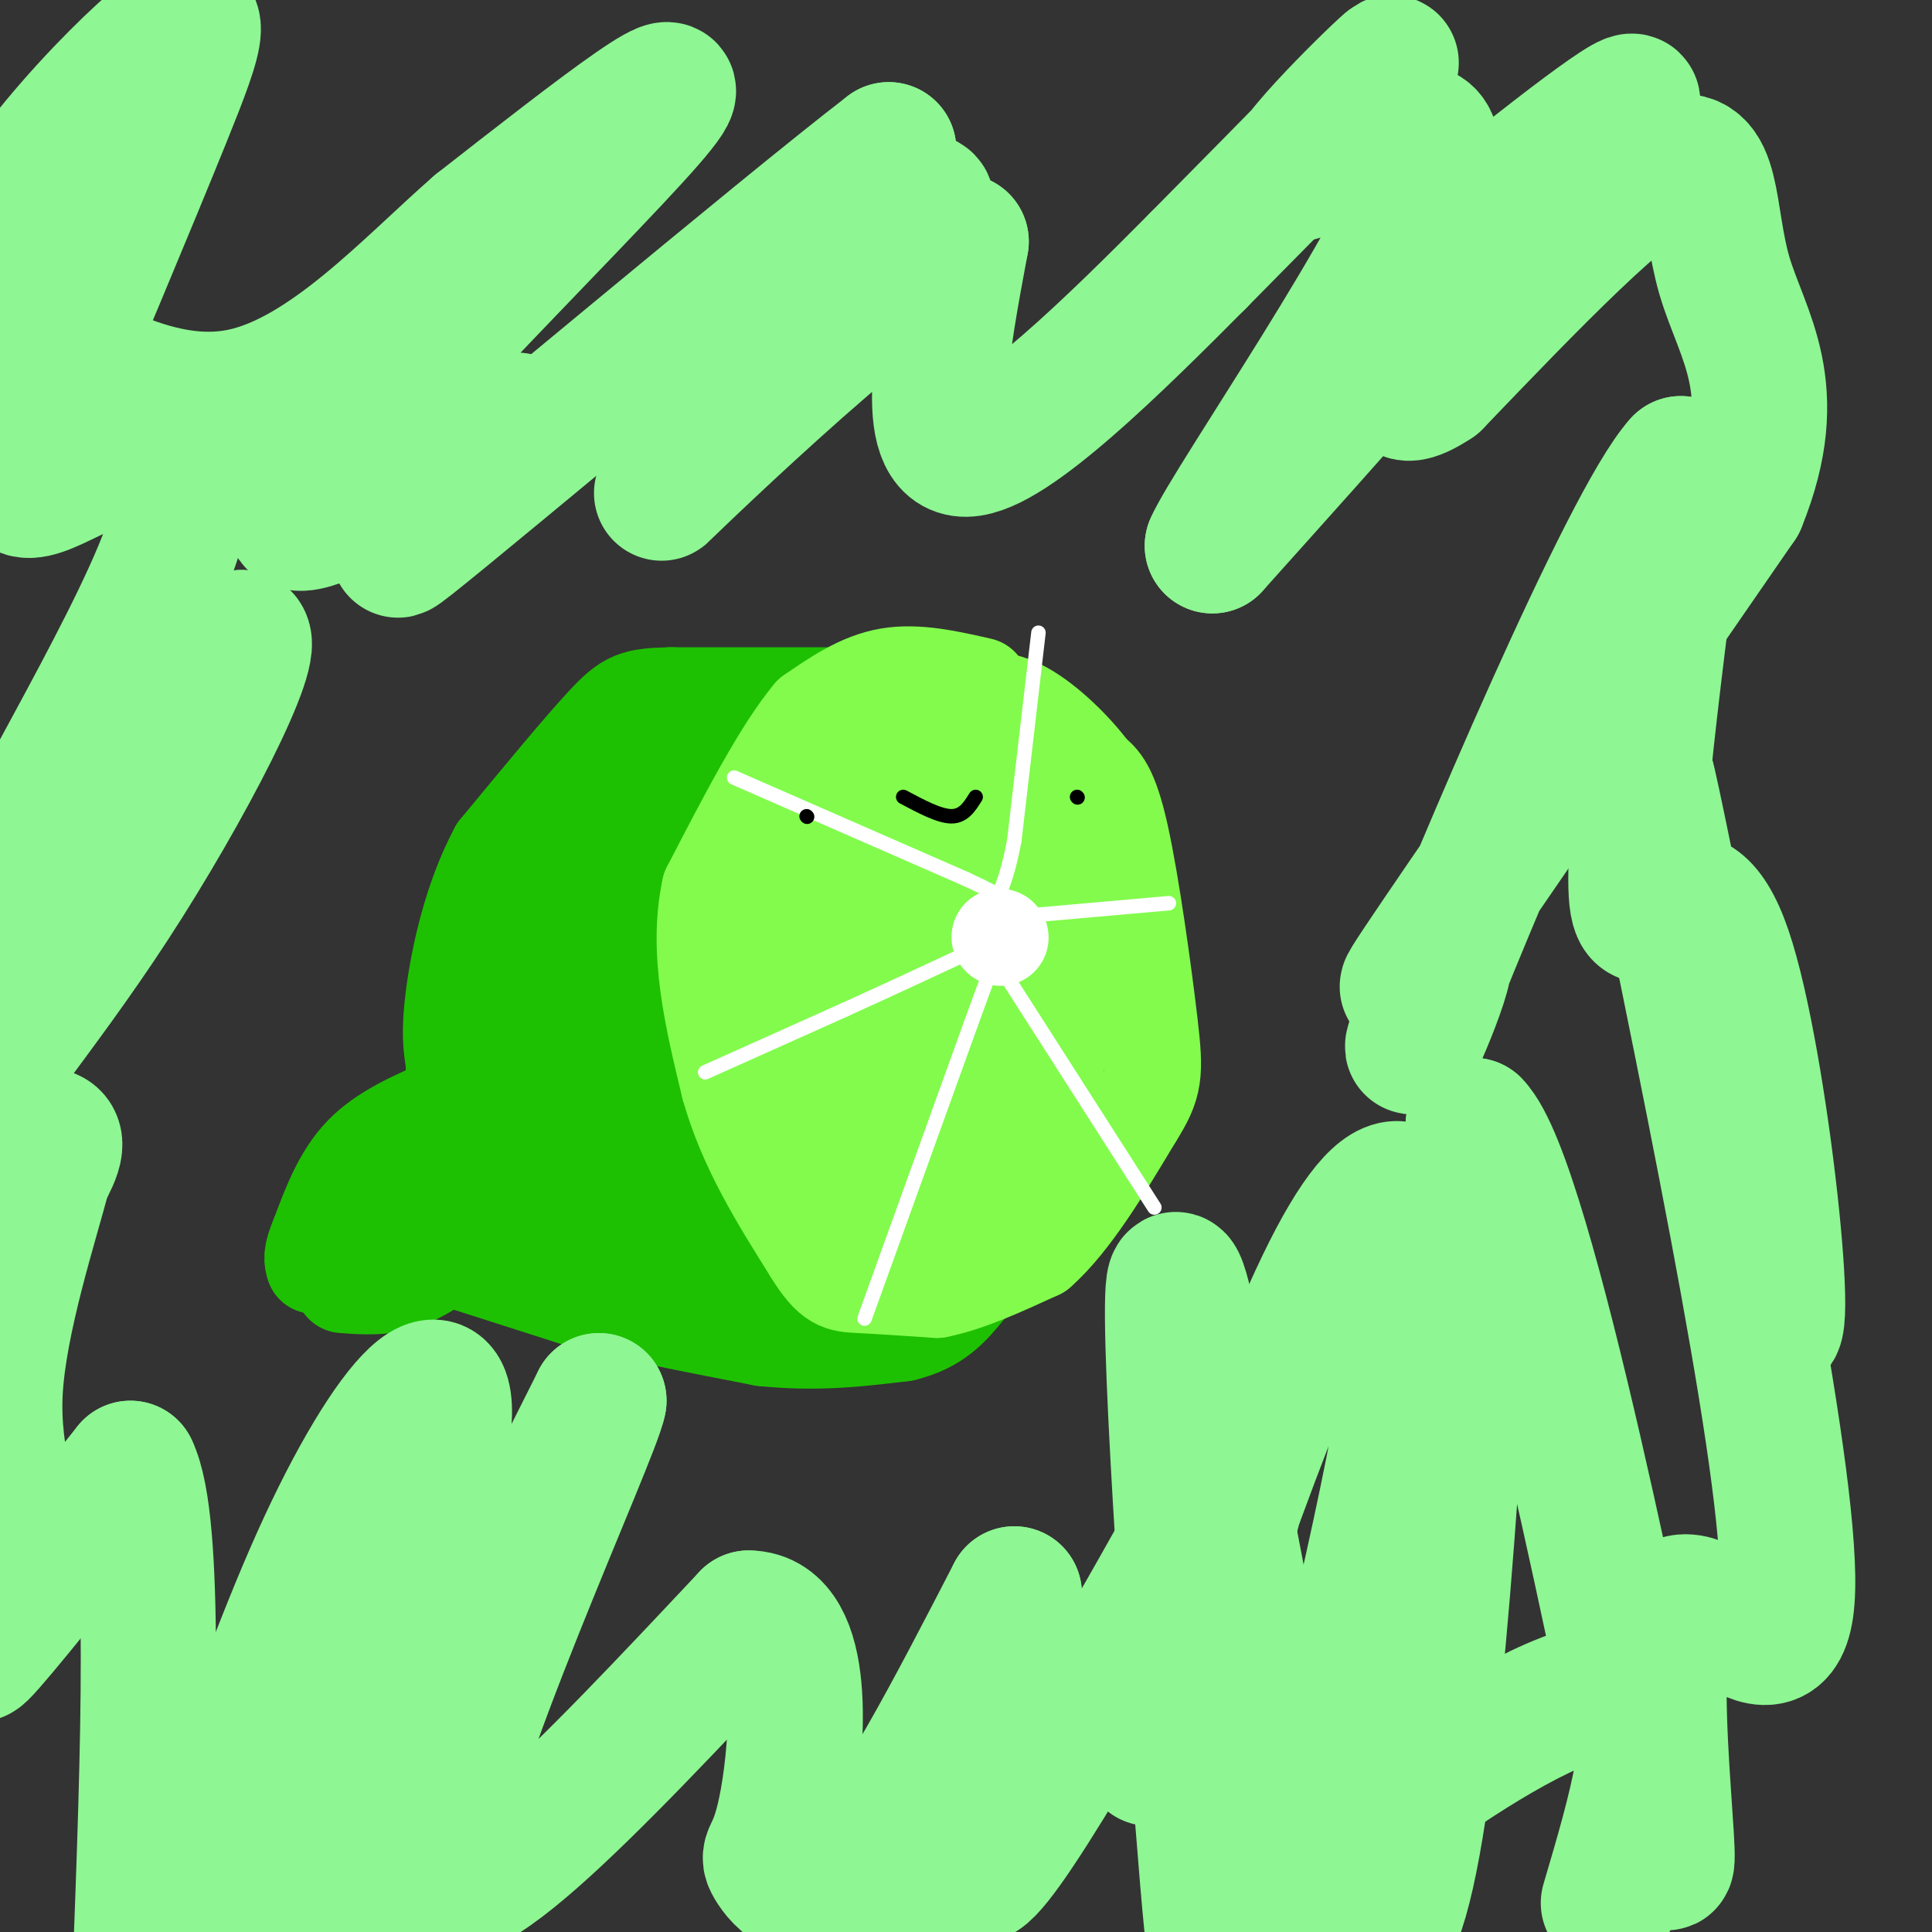 <svg viewBox='0 0 400 400' version='1.1' xmlns='http://www.w3.org/2000/svg' xmlns:xlink='http://www.w3.org/1999/xlink'><rect x="0" y="0" width="400" height="400" fill="#333333" stroke="none"/><g fill='none' stroke='#000000' stroke-width='6' stroke-linecap='round' stroke-linejoin='round'><path d='M297,405c0.000,0.000 0.100,0.100 0.1,0.1'/></g>
<g fill='none' stroke='#1EC101' stroke-width='20' stroke-linecap='round' stroke-linejoin='round'><path d='M180,144c-3.250,0.417 -6.500,0.833 -12,5c-5.500,4.167 -13.250,12.083 -21,20'/><path d='M147,169c-4.833,8.833 -6.417,20.917 -8,33'/><path d='M139,202c-1.689,7.044 -1.911,8.156 0,13c1.911,4.844 5.956,13.422 10,22'/><path d='M149,237c1.378,4.489 -0.178,4.711 6,8c6.178,3.289 20.089,9.644 34,16'/><path d='M189,261c7.667,2.667 9.833,1.333 12,0'/><path d='M201,261c1.833,0.000 0.417,0.000 -1,0'/><path d='M174,144c0.000,0.000 -35.000,0.000 -35,0'/><path d='M139,144c-7.578,0.178 -9.022,0.622 -14,6c-4.978,5.378 -13.489,15.689 -22,26'/><path d='M103,176c-5.422,10.089 -7.978,22.311 -9,30c-1.022,7.689 -0.511,10.844 0,14'/><path d='M94,220c0.044,6.978 0.156,17.422 1,23c0.844,5.578 2.422,6.289 4,7'/><path d='M99,250c9.667,3.833 31.833,9.917 54,16'/><path d='M153,266c13.167,3.000 19.083,2.500 25,2'/><path d='M178,268c4.833,0.167 4.417,-0.417 4,-1'/><path d='M182,267c-9.083,-3.762 -33.792,-12.667 -45,-17c-11.208,-4.333 -8.917,-4.095 -9,-6c-0.083,-1.905 -2.542,-5.952 -5,-10'/><path d='M123,234c-2.262,-5.798 -5.417,-15.292 -5,-27c0.417,-11.708 4.405,-25.631 8,-33c3.595,-7.369 6.798,-8.185 10,-9'/><path d='M136,165c4.356,-5.667 10.244,-15.333 9,-7c-1.244,8.333 -9.622,34.667 -18,61'/><path d='M127,219c0.345,15.440 10.208,23.542 11,28c0.792,4.458 -7.488,5.274 -13,4c-5.512,-1.274 -8.256,-4.637 -11,-8'/><path d='M114,243c-4.911,-4.711 -11.689,-12.489 -11,-24c0.689,-11.511 8.844,-26.756 17,-42'/><path d='M120,177c1.178,-5.556 -4.378,1.556 -7,6c-2.622,4.444 -2.311,6.222 -2,8'/><path d='M95,261c0.000,0.000 25.000,8.000 25,8'/><path d='M120,269c10.500,2.667 24.250,5.333 38,8'/><path d='M158,277c11.167,1.167 20.083,0.083 29,-1'/><path d='M187,276c7.000,-1.667 10.000,-5.333 13,-9'/><path d='M92,229c-6.333,2.750 -12.667,5.500 -17,10c-4.333,4.500 -6.667,10.750 -9,17'/><path d='M66,256c-1.667,3.833 -1.333,4.917 -1,6'/><path d='M71,266c4.250,0.333 8.500,0.667 13,-1c4.500,-1.667 9.250,-5.333 14,-9'/><path d='M98,256c2.333,-1.500 1.167,-0.750 0,0'/><path d='M85,245c0.000,0.000 0.100,0.100 0.1,0.1'/><path d='M78,260c0.000,0.000 0.100,0.100 0.1,0.1'/></g>
<g fill='none' stroke='#82FB4D' stroke-width='20' stroke-linecap='round' stroke-linejoin='round'><path d='M203,142c-6.583,-1.500 -13.167,-3.000 -19,-2c-5.833,1.000 -10.917,4.500 -16,8'/><path d='M168,148c-6.167,7.333 -13.583,21.667 -21,36'/><path d='M147,184c-2.833,12.833 0.583,26.917 4,41'/><path d='M151,225c3.500,12.500 10.250,23.250 17,34'/><path d='M168,259c4.156,6.800 6.044,6.800 10,7c3.956,0.200 9.978,0.600 16,1'/><path d='M194,267c6.167,-1.167 13.583,-4.583 21,-8'/><path d='M215,259c6.833,-6.000 13.417,-17.000 20,-28'/><path d='M235,231c4.060,-6.464 4.208,-8.625 3,-19c-1.208,-10.375 -3.774,-28.964 -6,-39c-2.226,-10.036 -4.113,-11.518 -6,-13'/><path d='M226,160c-3.511,-4.822 -9.289,-10.378 -14,-13c-4.711,-2.622 -8.356,-2.311 -12,-2'/><path d='M200,145c-2.000,-0.333 -1.000,-0.167 0,0'/></g>
<g fill='none' stroke='#82FB4D' stroke-width='28' stroke-linecap='round' stroke-linejoin='round'><path d='M194,157c-4.622,0.422 -9.244,0.844 -14,6c-4.756,5.156 -9.644,15.044 -12,22c-2.356,6.956 -2.178,10.978 -2,15'/><path d='M166,200c3.167,-1.833 12.083,-13.917 21,-26'/><path d='M187,174c-0.422,-3.644 -11.978,0.244 -13,4c-1.022,3.756 8.489,7.378 18,11'/><path d='M192,189c-0.810,17.714 -11.833,56.500 -9,52c2.833,-4.500 19.524,-52.286 20,-64c0.476,-11.714 -15.262,12.643 -31,37'/><path d='M172,214c-3.000,1.622 5.000,-12.822 10,-11c5.000,1.822 7.000,19.911 9,38'/><path d='M191,241c4.667,0.000 11.833,-19.000 19,-38'/><path d='M210,203c2.556,3.644 -0.556,31.756 0,35c0.556,3.244 4.778,-18.378 9,-40'/><path d='M219,198c2.600,-9.556 4.600,-13.444 4,-18c-0.600,-4.556 -3.800,-9.778 -7,-15'/><path d='M216,165c-2.667,-4.167 -5.833,-7.083 -9,-10'/><path d='M162,221c7.958,12.226 15.917,24.452 23,31c7.083,6.548 13.292,7.417 17,7c3.708,-0.417 4.917,-2.119 5,-4c0.083,-1.881 -0.958,-3.940 -2,-6'/><path d='M205,249c-0.333,-1.000 -0.167,-0.500 0,0'/></g>
<g fill='none' stroke='#FFFFFF' stroke-width='3' stroke-linecap='round' stroke-linejoin='round'><path d='M146,222c0.000,0.000 29.000,-13.000 29,-13'/><path d='M175,209c9.167,-4.167 17.583,-8.083 26,-12'/><path d='M152,161c0.000,0.000 48.000,21.000 48,21'/><path d='M200,182c9.333,4.333 8.667,4.667 8,5'/><path d='M215,131c0.000,0.000 -5.000,43.000 -5,43'/><path d='M210,174c-1.833,9.833 -3.917,12.917 -6,16'/><path d='M204,190c-1.000,2.667 -0.500,1.333 0,0'/><path d='M179,273c0.000,0.000 22.000,-61.000 22,-61'/><path d='M201,212c4.667,-12.833 5.333,-14.417 6,-16'/><path d='M239,250c0.000,0.000 -32.000,-50.000 -32,-50'/><path d='M207,200c-5.333,-8.333 -2.667,-4.167 0,0'/><path d='M242,187c0.000,0.000 -34.000,3.000 -34,3'/><path d='M208,190c-6.167,0.667 -4.583,0.833 -3,1'/></g>
<g fill='none' stroke='#FFFFFF' stroke-width='20' stroke-linecap='round' stroke-linejoin='round'><path d='M207,194c0.000,0.000 0.100,0.100 0.1,0.1'/></g>
<g fill='none' stroke='#000000' stroke-width='3' stroke-linecap='round' stroke-linejoin='round'><path d='M167,169c0.000,0.000 0.100,0.100 0.1,0.1'/><path d='M223,165c0.000,0.000 0.100,0.100 0.1,0.1'/><path d='M187,165c3.750,2.000 7.500,4.000 10,4c2.500,0.000 3.750,-2.000 5,-4'/></g>
<g fill='none' stroke='#8EF693' stroke-width='28' stroke-linecap='round' stroke-linejoin='round'><path d='M251,374c0.785,22.560 1.569,45.120 -1,15c-2.569,-30.120 -8.493,-112.919 -7,-123c1.493,-10.081 10.402,52.555 20,93c9.598,40.445 19.885,58.699 27,34c7.115,-24.699 11.057,-92.349 15,-160'/><path d='M305,233c11.297,11.458 32.038,120.102 38,146c5.962,25.898 -2.856,-30.951 2,-44c4.856,-13.049 23.388,17.700 25,-4c1.612,-21.700 -13.694,-95.850 -29,-170'/><path d='M341,161c1.405,3.802 19.418,98.308 25,112c5.582,13.692 -1.266,-53.429 -9,-76c-7.734,-22.571 -16.352,-0.592 -18,-10c-1.648,-9.408 3.676,-50.204 9,-91'/><path d='M348,96c-10.856,11.868 -42.498,87.037 -52,111c-9.502,23.963 3.134,-3.279 3,-8c-0.134,-4.721 -13.038,13.080 -5,1c8.038,-12.080 37.019,-54.040 66,-96'/><path d='M360,104c9.607,-23.583 0.625,-34.542 -3,-47c-3.625,-12.458 -1.893,-26.417 -11,-23c-9.107,3.417 -29.054,24.208 -49,45'/><path d='M297,79c-9.558,6.365 -8.953,-0.223 4,-16c12.953,-15.777 38.256,-40.744 37,-42c-1.256,-1.256 -29.069,21.200 -35,26c-5.931,4.800 10.020,-8.057 5,0c-5.020,8.057 -31.010,37.029 -57,66'/><path d='M251,113c3.517,-8.300 40.809,-62.049 45,-79c4.191,-16.951 -24.718,2.898 -28,2c-3.282,-0.898 19.062,-22.542 20,-23c0.938,-0.458 -19.531,20.271 -40,41'/><path d='M248,54c-16.844,16.956 -38.956,38.844 -48,39c-9.044,0.156 -5.022,-21.422 -1,-43'/><path d='M199,50c-18.442,9.313 -64.046,54.094 -64,54c0.046,-0.094 45.743,-45.064 55,-58c9.257,-12.936 -17.927,6.161 -25,9c-7.073,2.839 5.963,-10.581 19,-24'/><path d='M184,31c-21.908,16.824 -86.177,70.884 -99,81c-12.823,10.116 25.800,-23.711 22,-25c-3.800,-1.289 -50.023,29.961 -46,19c4.023,-10.961 58.292,-64.132 73,-81c14.708,-16.868 -10.146,2.566 -35,22'/><path d='M99,47c-13.889,12.089 -31.111,31.311 -49,35c-17.889,3.689 -36.444,-8.156 -55,-20'/><path d='M-5,62c-0.619,-15.119 25.333,-42.917 37,-53c11.667,-10.083 9.048,-2.452 2,15c-7.048,17.452 -18.524,44.726 -30,72'/><path d='M4,96c-2.070,11.062 7.754,2.718 18,-1c10.246,-3.718 20.912,-2.809 13,19c-7.912,21.809 -34.404,64.517 -35,71c-0.596,6.483 24.702,-23.258 50,-53'/><path d='M50,132c3.828,1.399 -11.603,31.396 -27,55c-15.397,23.604 -30.761,40.817 -32,47c-1.239,6.183 11.646,1.338 17,1c5.354,-0.338 3.177,3.831 1,8'/><path d='M9,243c-2.486,9.732 -9.203,30.062 -10,45c-0.797,14.938 4.324,24.483 3,35c-1.324,10.517 -9.093,22.005 -6,19c3.093,-3.005 17.046,-20.502 31,-38'/><path d='M27,304c5.500,11.167 3.750,58.083 2,105'/><path d='M29,409c6.533,0.069 21.864,-52.260 37,-86c15.136,-33.740 30.075,-48.892 25,-22c-5.075,26.892 -30.164,95.826 -28,101c2.164,5.174 31.582,-53.413 61,-112'/><path d='M124,290c-0.956,6.178 -33.844,77.622 -34,96c-0.156,18.378 32.422,-16.311 65,-51'/><path d='M155,335c12.196,0.126 10.187,25.941 8,38c-2.187,12.059 -4.550,10.362 -3,13c1.550,2.638 7.014,9.611 16,1c8.986,-8.611 21.493,-32.805 34,-57'/><path d='M210,330c-5.898,15.632 -37.643,83.211 -40,90c-2.357,6.789 24.673,-47.211 32,-56c7.327,-8.789 -5.049,27.632 1,24c6.049,-3.632 30.525,-47.316 55,-91'/><path d='M258,297c2.180,6.710 -19.869,68.984 -20,67c-0.131,-1.984 21.657,-68.226 36,-98c14.343,-29.774 21.241,-23.078 20,0c-1.241,23.078 -10.620,62.539 -20,102'/><path d='M274,368c0.179,16.738 10.625,7.583 25,-2c14.375,-9.583 32.679,-19.595 39,-15c6.321,4.595 0.661,23.798 -5,43'/></g>
</svg>